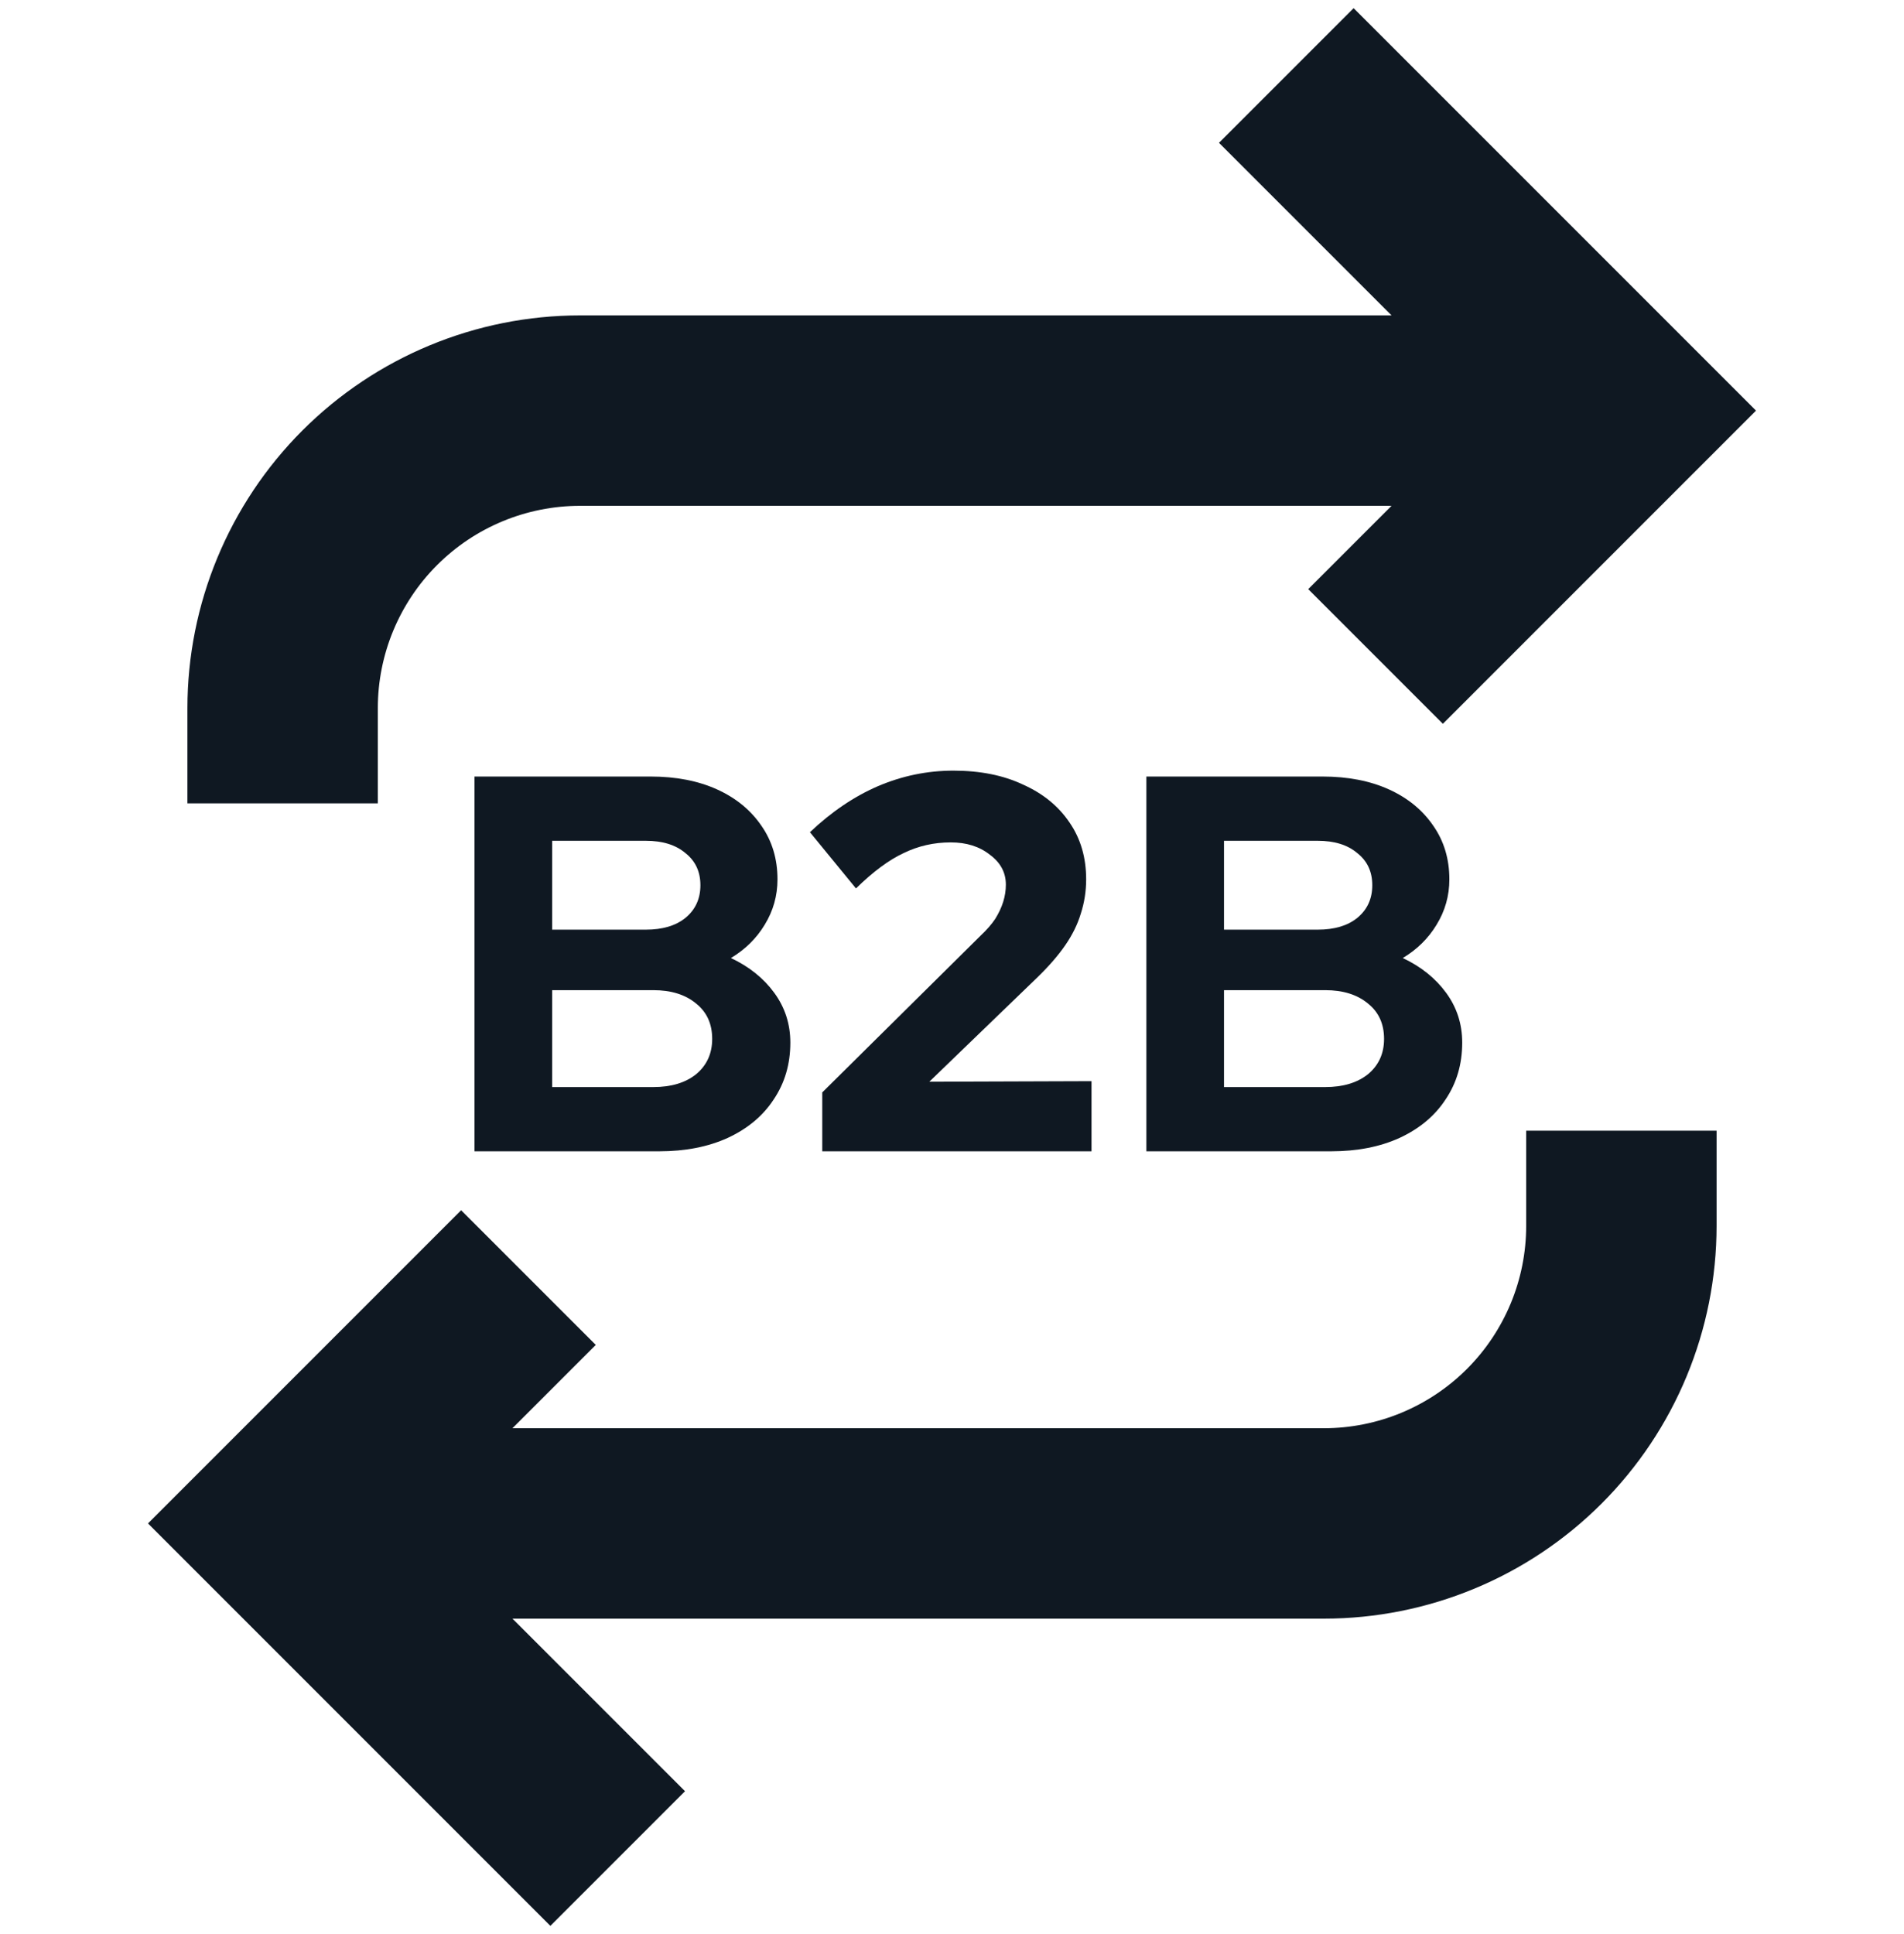 <svg width="128" height="130" viewBox="0 0 128 130" fill="none" xmlns="http://www.w3.org/2000/svg">
<path d="M91 0.549L118.051 27.6L97 48.651L87.949 39.6L93.549 34H39C35.393 34 31.934 35.433 29.383 37.984C26.833 40.534 25.4 43.993 25.4 47.6V54H12.6V47.6C12.6 40.599 15.382 33.884 20.332 28.933C25.283 23.982 31.998 21.2 39 21.2H93.549L81.949 9.6L91 0.549Z" fill="#0F1822"/>
<path d="M55.278 73.428V77.387H73.379V72.672L62.475 72.709L69.745 65.691C70.512 64.947 71.136 64.228 71.616 63.532C72.096 62.836 72.444 62.128 72.66 61.409C72.9 60.665 73.019 59.897 73.019 59.106C73.019 57.642 72.648 56.371 71.904 55.291C71.16 54.187 70.117 53.336 68.773 52.736C67.454 52.112 65.894 51.8 64.095 51.8C62.343 51.8 60.652 52.148 59.021 52.844C57.413 53.54 55.89 54.571 54.45 55.939L57.545 59.717C58.697 58.59 59.764 57.798 60.748 57.342C61.732 56.862 62.787 56.623 63.915 56.623C64.97 56.623 65.846 56.898 66.542 57.45C67.262 57.978 67.621 58.65 67.621 59.465C67.621 59.849 67.561 60.233 67.442 60.617C67.322 61.001 67.142 61.385 66.902 61.769C66.662 62.128 66.338 62.5 65.93 62.884L55.278 73.428Z" fill="#0F1822"/>
<path fill-rule="evenodd" clip-rule="evenodd" d="M77.068 52.196V77.387H89.483C91.234 77.387 92.77 77.087 94.089 76.487C95.433 75.863 96.464 75 97.184 73.896C97.928 72.793 98.3 71.521 98.3 70.082C98.3 68.834 97.94 67.719 97.22 66.735C96.5 65.751 95.529 64.972 94.305 64.396C95.265 63.82 96.02 63.076 96.572 62.164C97.148 61.229 97.436 60.209 97.436 59.106C97.436 57.738 97.076 56.539 96.356 55.507C95.637 54.451 94.641 53.636 93.37 53.06C92.098 52.484 90.611 52.196 88.907 52.196H77.068ZM88.583 62.488H82.286V56.515H88.583C89.711 56.515 90.599 56.791 91.246 57.342C91.918 57.87 92.254 58.59 92.254 59.502C92.254 60.413 91.918 61.145 91.246 61.697C90.599 62.224 89.711 62.488 88.583 62.488ZM89.087 73.069H82.286V66.555H89.087C90.287 66.555 91.246 66.855 91.966 67.455C92.686 68.03 93.046 68.822 93.046 69.83C93.046 70.813 92.686 71.605 91.966 72.205C91.246 72.781 90.287 73.069 89.087 73.069Z" fill="#0F1822"/>
<path fill-rule="evenodd" clip-rule="evenodd" d="M31.9 77.387V52.196H43.739C45.443 52.196 46.93 52.484 48.202 53.06C49.473 53.636 50.469 54.451 51.189 55.507C51.908 56.539 52.268 57.738 52.268 59.106C52.268 60.209 51.98 61.229 51.405 62.164C50.853 63.076 50.097 63.82 49.138 64.396C50.361 64.972 51.333 65.751 52.052 66.735C52.772 67.719 53.132 68.834 53.132 70.082C53.132 71.521 52.76 72.793 52.016 73.896C51.297 75 50.265 75.863 48.922 76.487C47.602 77.087 46.067 77.387 44.315 77.387H31.9ZM37.118 62.488H43.416C44.543 62.488 45.431 62.224 46.079 61.697C46.75 61.145 47.086 60.413 47.086 59.502C47.086 58.59 46.75 57.87 46.079 57.342C45.431 56.791 44.543 56.515 43.416 56.515H37.118V62.488ZM37.118 73.069H43.919C45.119 73.069 46.079 72.781 46.798 72.205C47.518 71.605 47.878 70.813 47.878 69.83C47.878 68.822 47.518 68.03 46.798 67.455C46.079 66.855 45.119 66.555 43.919 66.555H37.118V73.069Z" fill="#0F1822"/>
<path d="M115.4 82.4V76H102.6V82.4C102.6 86.007 101.167 89.466 98.617 92.017C96.066 94.567 92.607 96 89 96H34.451L40.051 90.4L31 81.349L9.949 102.4L37 129.451L46.051 120.4L34.451 108.8H89C96.002 108.8 102.717 106.019 107.668 101.068C112.619 96.117 115.4 89.402 115.4 82.4Z" fill="#0F1822"/>
</svg>
